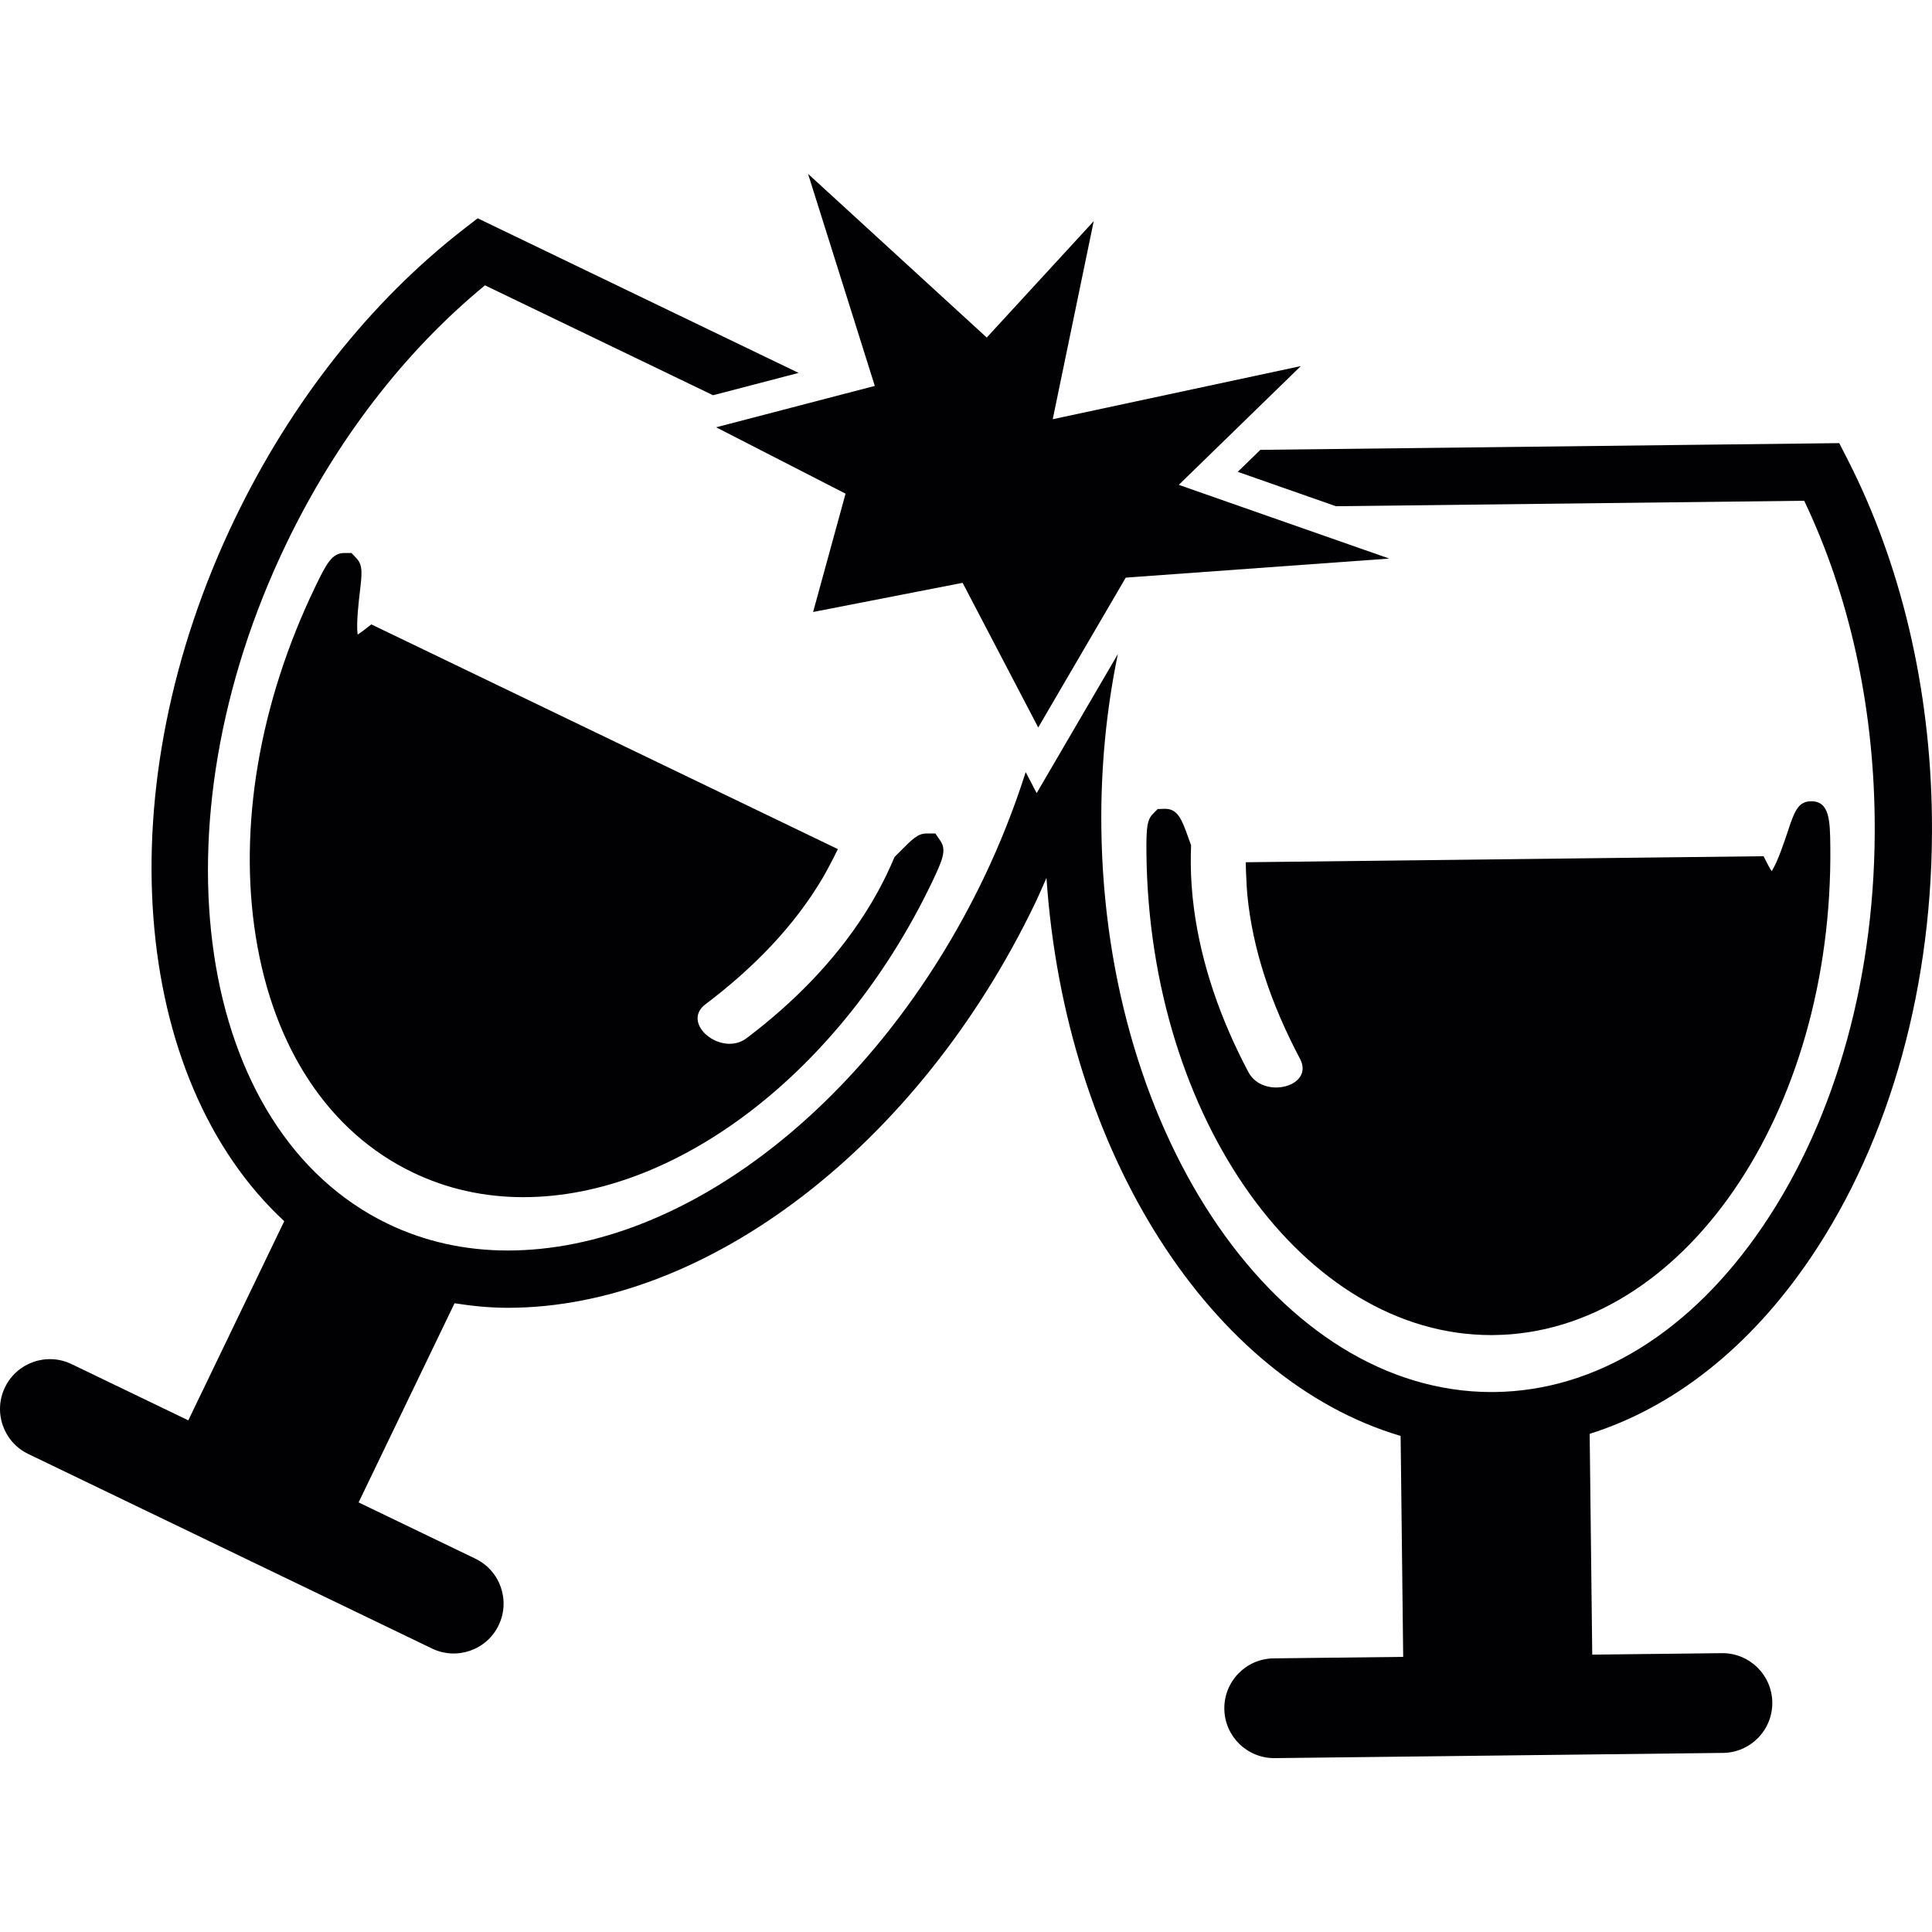 <?xml version="1.0" encoding="iso-8859-1"?>
<!-- Uploaded to: SVG Repo, www.svgrepo.com, Generator: SVG Repo Mixer Tools -->
<svg height="800px" width="800px" version="1.1" id="Capa_1" xmlns="http://www.w3.org/2000/svg" xmlns:xlink="http://www.w3.org/1999/xlink" 
	 viewBox="0 0 493.85 493.85" xml:space="preserve">
<g>
	<g>
		<path style="fill:#010002;" d="M91.201,142.793l-1.349-1.439h-1.829c-3.154,0-4.568,2.666-7.47,8.698
			c-14.266,29.604-19.655,61.346-15.168,89.398c4.568,28.588,18.801,49.983,40.098,60.233c8.714,4.202,18.241,6.332,28.296,6.332
			c39.285,0,81.18-32.189,104.257-80.099c2.975-6.17,3.894-8.543,2.422-10.868l-1.357-1.992h-2.243
			c-2.252,0-3.642,1.406-7.007,4.812c-0.309,0.309-0.756,0.756-1.195,1.195c-1.309,3.129-2.772,6.178-4.414,9.137
			c-1,1.805-2.057,3.585-3.178,5.332c-7.69,11.998-18.013,22.63-30.238,31.856c-6.413,4.845-16.964-3.804-10.486-8.689
			c12.42-9.38,22.784-20.094,30.043-32.441c0.691-1.171,1.309-2.374,1.943-3.577s1.268-2.398,1.845-3.633L94.916,159.603
			l-1.983,1.544c-0.626,0.488-1.13,0.821-1.512,1.04c-0.398-2.699,0.268-8.397,0.553-10.762
			C92.534,146.573,92.77,144.557,91.201,142.793z"/>
		<path style="fill:#010002;" d="M110.441,421.392c6.348,3.056,13.965,0.39,17.021-5.95c3.056-6.34,0.39-13.965-5.95-17.021
			l-29.848-14.379l24.524-50.909c4.446,0.691,8.95,1.162,13.583,1.162c50.844,0,104.989-41.488,134.731-103.233
			c1.065-2.203,2.008-4.438,2.991-6.657c4.804,70.613,42.269,128.358,90.528,142.64l0.658,56.477l-33.124,0.382
			c-7.039,0.081-12.681,5.861-12.599,12.9c0.081,7.039,5.861,12.681,12.9,12.599l114.572-1.333
			c7.039-0.081,12.681-5.861,12.599-12.9c-0.081-7.039-5.861-12.681-12.9-12.599l-33.124,0.382l-0.658-56.445
			c21.435-6.747,40.936-22.061,56.396-44.862c20.541-30.311,31.588-70.28,31.092-112.564c-0.382-33.14-7.86-64.882-21.63-91.78
			l-2.065-4.032l-147.973,1.715l-5.771,5.617l25.085,8.795l119.701-1.398c11.469,24.02,17.688,51.998,18.021,81.253
			c0.463,39.318-9.681,76.319-28.572,104.168c-18.33,27.044-42.683,42.098-68.581,42.399l-0.788,0.008
			c-54.071,0-98.811-64.728-99.738-144.282c-0.179-15.225,1.276-30.124,4.219-44.35l-2.268,3.885l-16.379,28.044l-2.105,3.609
			l-2.804-5.365c-2.943,9.21-6.535,18.354-10.852,27.328c-27.361,56.786-76.214,94.95-121.555,94.95
			c-10.925,0-21.224-2.292-30.628-6.82C50.046,289.165,38.414,211.138,73.229,138.9c12.697-26.353,30.19-49.072,50.739-65.963
			l58.306,28.092l21.866-5.706l-82.042-39.529l-3.577,2.78c-23.857,18.525-44.073,44.114-58.461,73.986
			c-33.238,68.963-26.54,143.339,12.599,179.593l-24.524,50.909l-29.848-14.379c-6.348-3.056-13.965-0.39-17.021,5.95
			s-0.39,13.965,5.95,17.021L110.441,421.392z"/>
		<path style="fill:#010002;" d="M319.11,274.045c-7.169-13.542-12.014-27.548-13.9-41.675c-0.276-2.057-0.48-4.113-0.618-6.17
			c-0.236-3.382-0.268-6.763-0.13-10.144c-0.211-0.577-0.431-1.179-0.577-1.585c-1.78-4.983-2.756-7.73-6.121-7.73l-1.845,0.065
			l-1.187,1.203c-1.471,1.488-1.764,3.308-1.683,10.283c0.788,67.8,40.318,122.969,88.114,122.977l0.732-0.008
			c48.194-0.561,86.756-56.64,85.96-125.001c-0.073-6.389-0.138-11.445-4.885-11.445c-3.438,0-4.357,2.804-6.04,7.877
			c-0.748,2.26-2.552,7.706-4.064,9.99c-0.252-0.366-0.561-0.878-0.919-1.577l-1.154-2.243l-132.349,1.544
			c-0.008,1.357,0.065,2.707,0.13,4.056c0.065,1.357,0.114,2.707,0.244,4.056c1.341,14.258,6.194,28.352,13.477,42.114
			C336.091,277.785,322.873,281.158,319.11,274.045z M381.163,337.196v-0.049h0.008L381.163,337.196z"/>
		<polygon style="fill:#010002;" points="332.514,93.575 269.095,107.158 279.573,56.533 252.228,86.283 206.554,44.446 
			223.615,98.647 215.454,100.769 193.588,106.475 183.054,109.222 216.137,126.187 207.846,156.433 246.058,148.979 
			265.388,185.956 265.583,185.623 268.81,180.095 285.661,151.247 287.758,147.654 290.969,147.418 355.111,142.777 
			317.687,129.674 301.316,123.935 310.372,115.124 		"/>
	</g>
</g>
</svg>